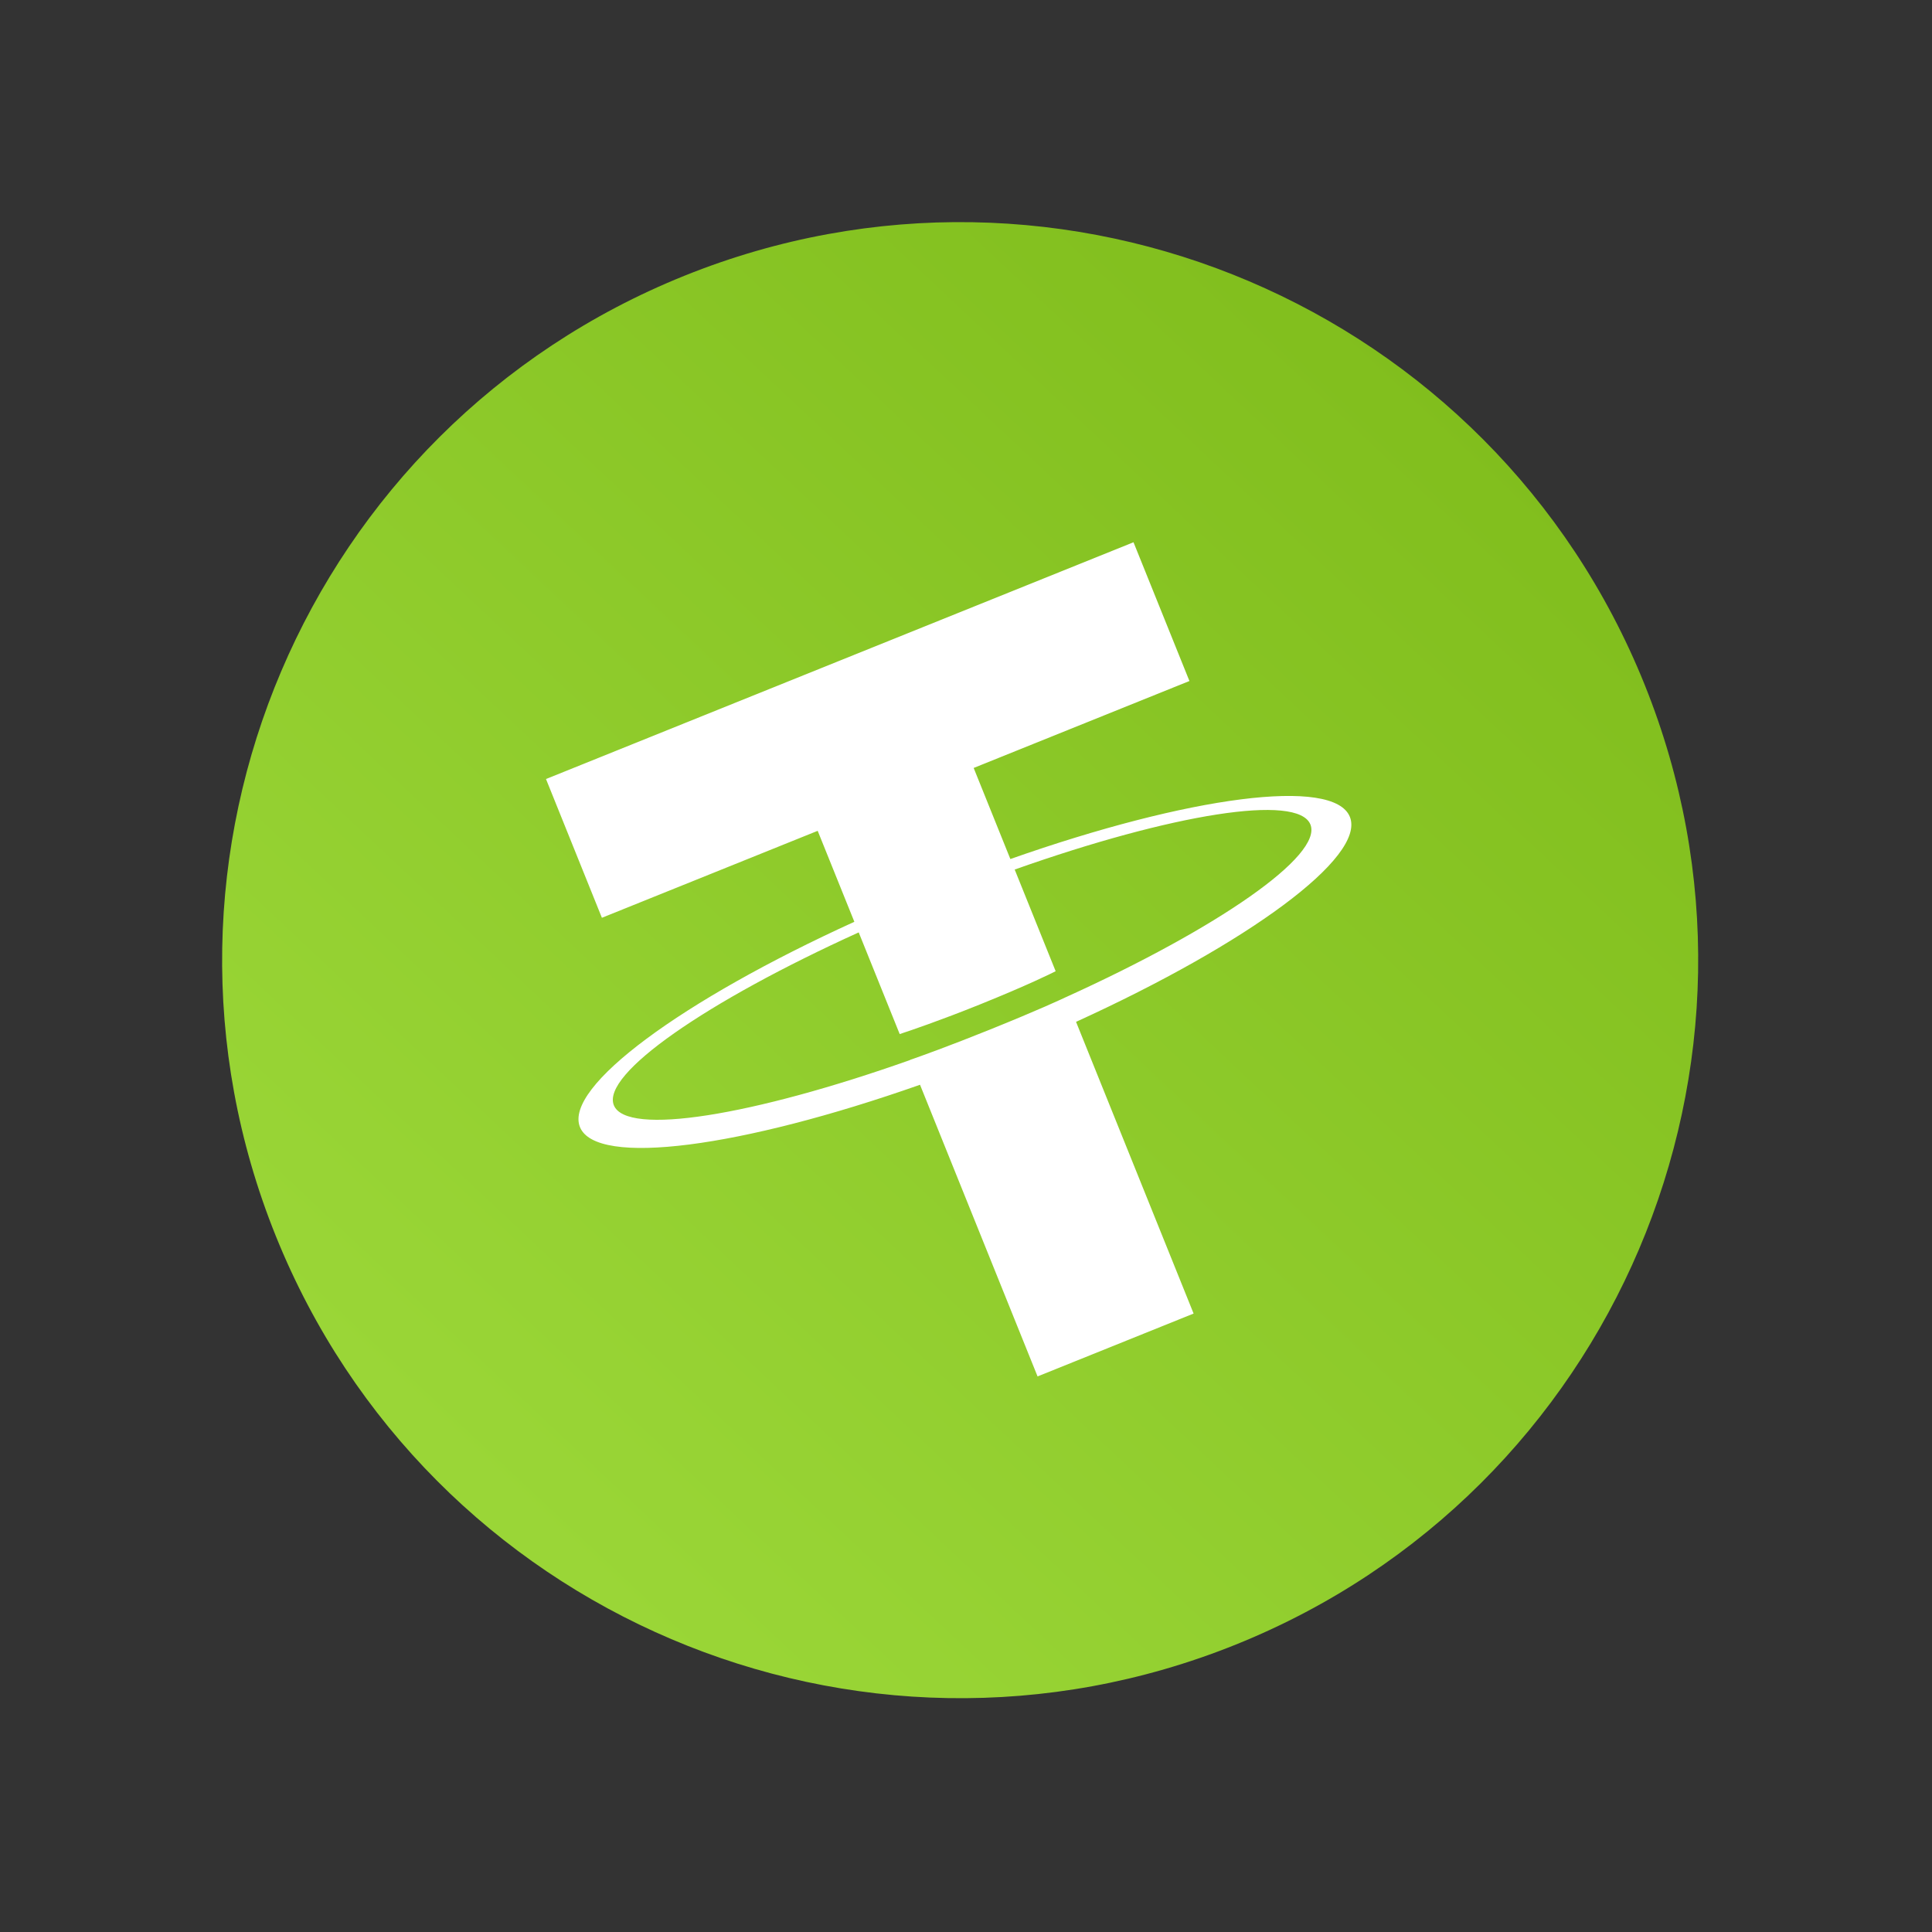 <svg width="94" height="94" viewBox="0 0 94 94" fill="none" xmlns="http://www.w3.org/2000/svg">
<rect x="0" y="0" width="94" height="94" fill="#333333" stroke="none"/>
<path d="M60.134 80.013C78.524 72.602 87.424 51.687 80.013 33.297C72.602 14.908 51.687 6.008 33.297 13.418C14.908 20.829 6.008 41.745 13.418 60.134C20.829 78.524 41.745 87.424 60.134 80.013Z" fill="url(#paint0_linear_12225_5512)"/>
<path d="M49.158 41.795L47.373 37.364L57.871 33.134L55.15 26.383L26.565 37.903L29.285 44.654L39.784 40.423L41.568 44.849C33.188 48.666 27.43 52.883 28.217 54.836C29.004 56.79 36.08 55.834 44.763 52.778L50.482 66.969L58.074 63.91L52.354 49.717C60.718 45.905 66.464 41.696 65.677 39.744C64.891 37.792 57.831 38.742 49.161 41.795L49.158 41.795ZM51.87 48.515L51.868 48.512C51.659 48.611 50.584 49.118 48.134 50.106C46.175 50.895 44.776 51.397 44.28 51.568L44.282 51.574C36.614 54.29 30.477 55.29 29.866 53.775C29.255 52.258 34.373 48.725 41.78 45.365L43.774 50.312C44.281 50.146 45.725 49.657 47.674 48.872C50.015 47.928 51.154 47.36 51.362 47.254L49.369 42.307C57.023 39.598 63.148 38.604 63.757 40.115C64.365 41.625 59.26 45.157 51.87 48.512" fill="white"/>
<defs>
<linearGradient id="paint0_linear_12225_5512" x1="77.268" y1="21.34" x2="24.617" y2="77.462" gradientUnits="userSpaceOnUse">
<stop stop-color="#80BD1C"/>
<stop offset="1" stop-color="#9BD738"/>
</linearGradient>
</defs>
</svg>
